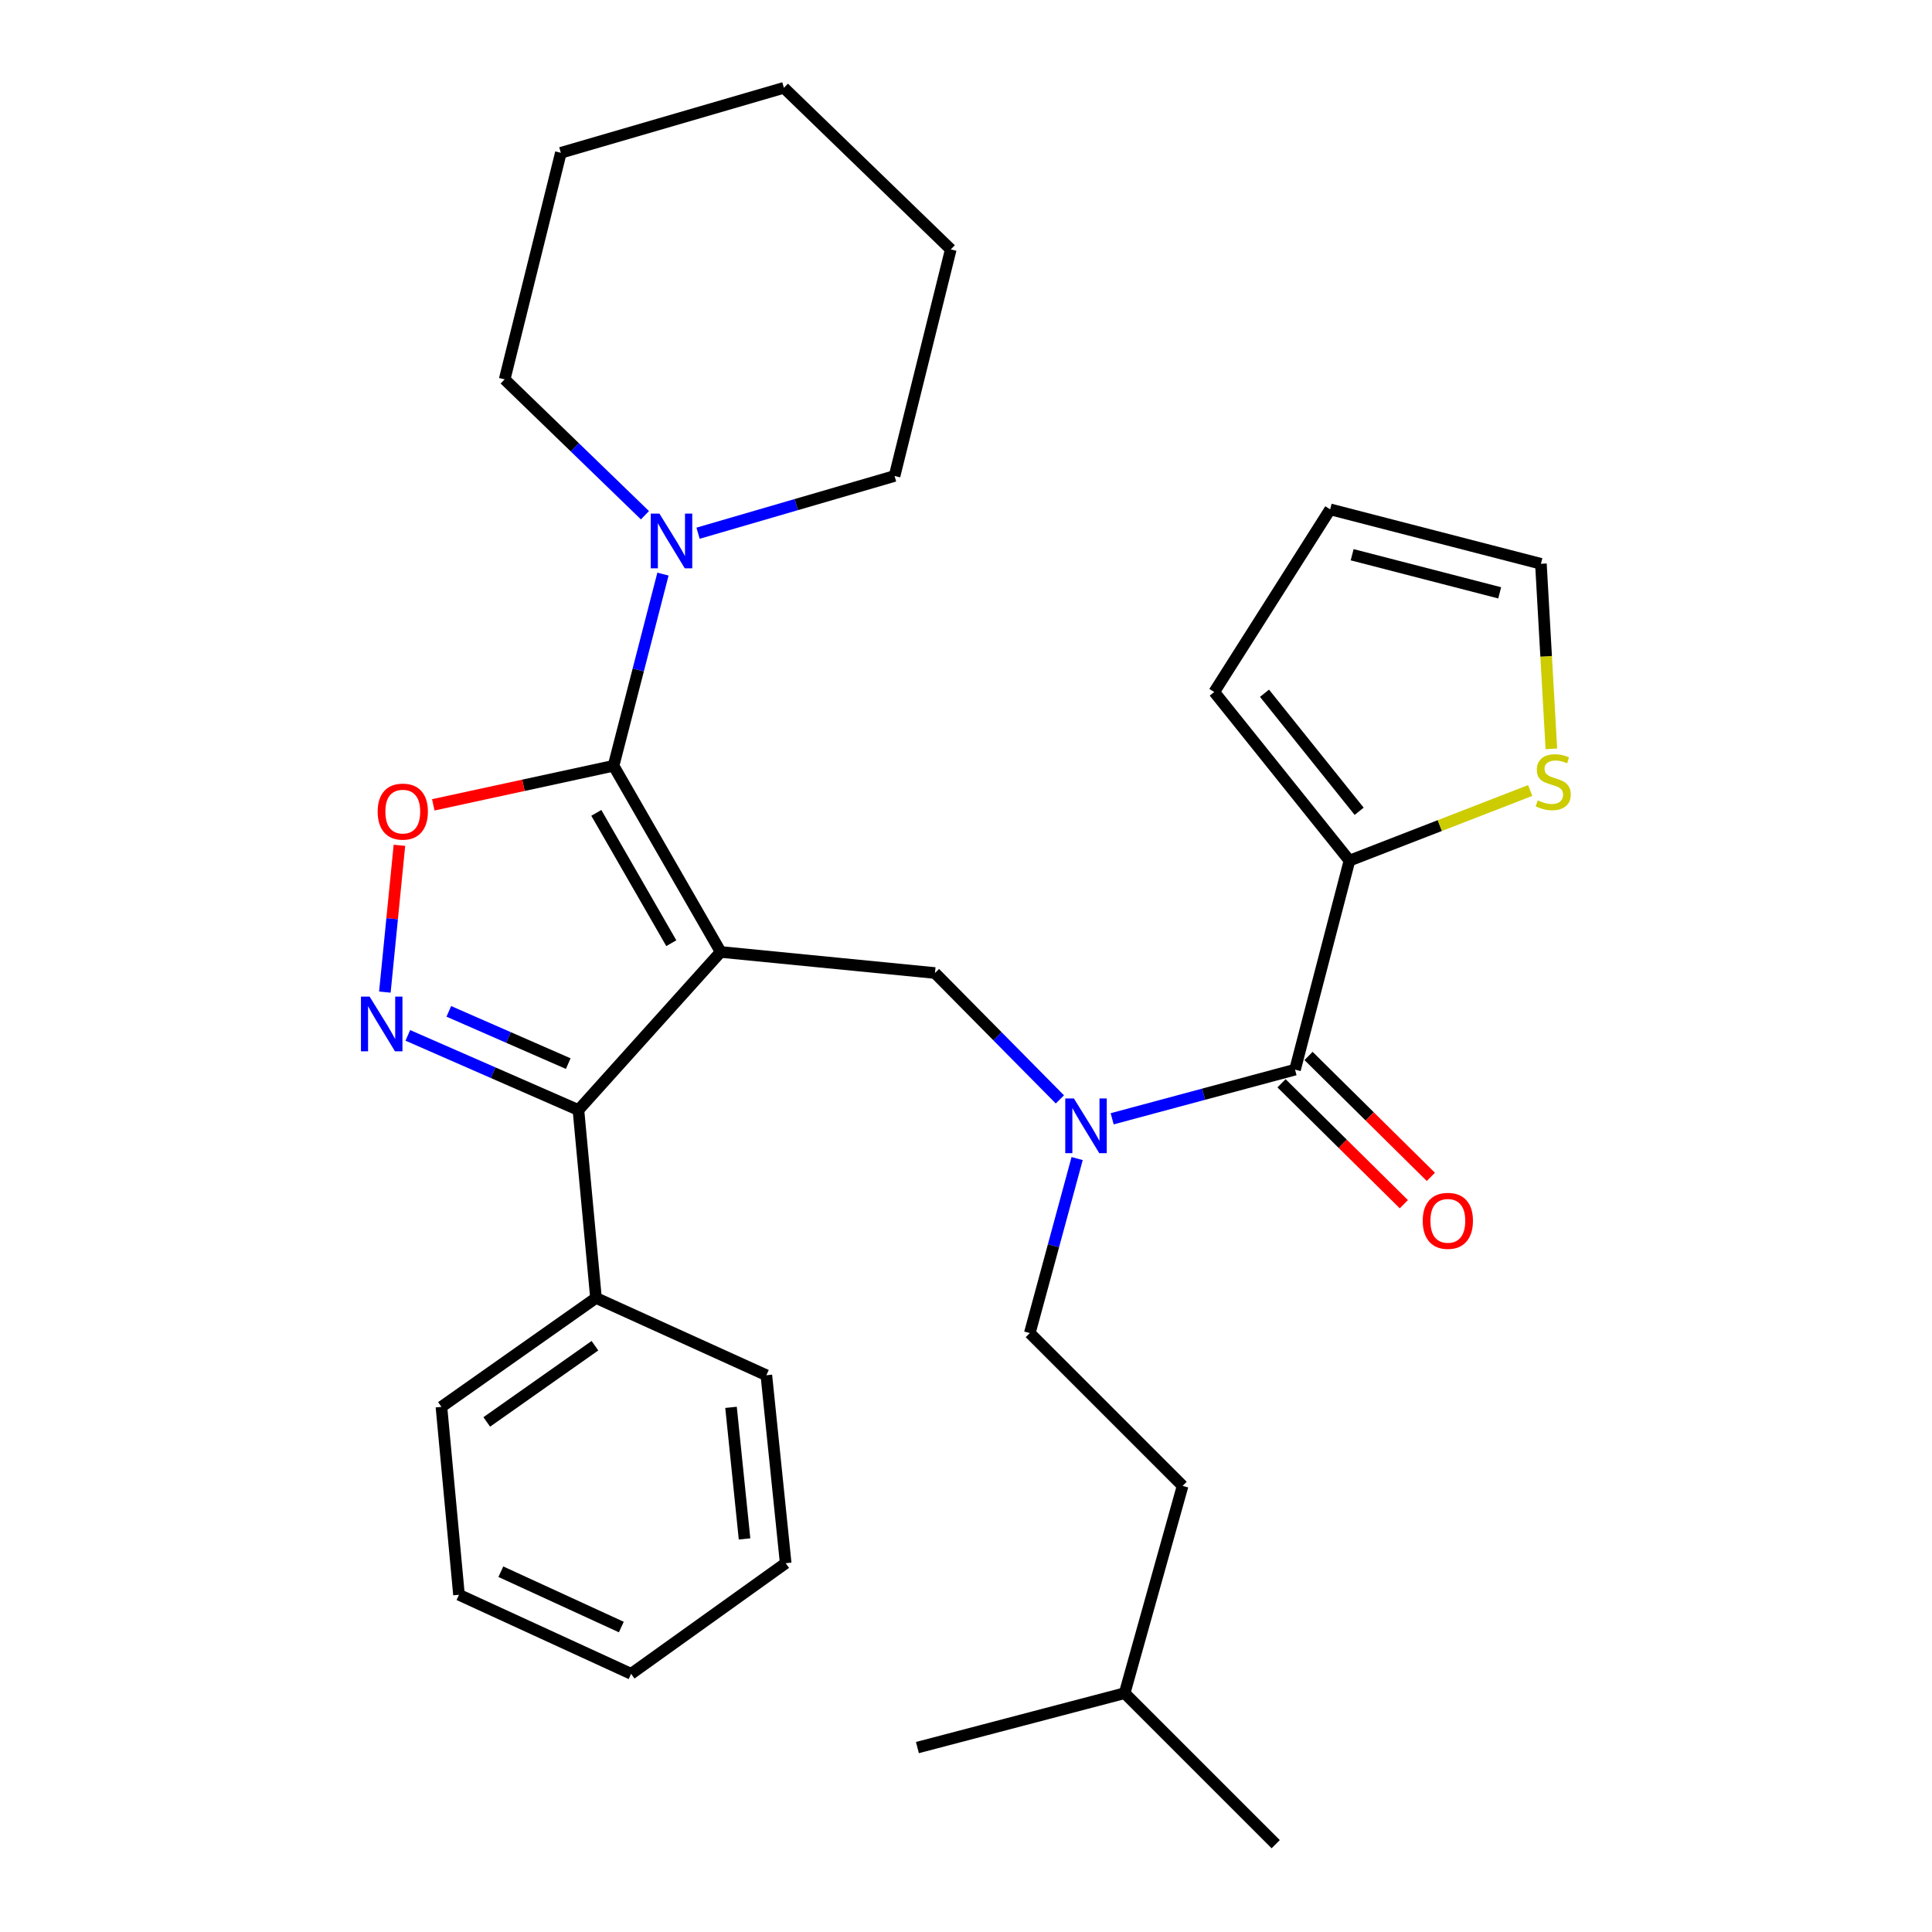 <?xml version='1.0' encoding='iso-8859-1'?>
<svg version='1.1' baseProfile='full'
              xmlns='http://www.w3.org/2000/svg'
                      xmlns:rdkit='http://www.rdkit.org/xml'
                      xmlns:xlink='http://www.w3.org/1999/xlink'
                  xml:space='preserve'
width='1000px' height='1000px' viewBox='0 0 1000 1000'>
<!-- END OF HEADER -->
<rect style='opacity:1.0;fill:#FFFFFF;stroke:none' width='1000' height='1000' x='0' y='0'> </rect>
<path class='bond-0' d='M 698.479,445.457 L 628.485,358.178' style='fill:none;fill-rule:evenodd;stroke:#000000;stroke-width:6px;stroke-linecap:butt;stroke-linejoin:miter;stroke-opacity:1' />
<path class='bond-0' d='M 703.5,419.919 L 654.504,358.823' style='fill:none;fill-rule:evenodd;stroke:#000000;stroke-width:6px;stroke-linecap:butt;stroke-linejoin:miter;stroke-opacity:1' />
<path class='bond-1' d='M 698.479,445.457 L 745.255,427.309' style='fill:none;fill-rule:evenodd;stroke:#000000;stroke-width:6px;stroke-linecap:butt;stroke-linejoin:miter;stroke-opacity:1' />
<path class='bond-1' d='M 745.255,427.309 L 792.032,409.162' style='fill:none;fill-rule:evenodd;stroke:#CCCC00;stroke-width:6px;stroke-linecap:butt;stroke-linejoin:miter;stroke-opacity:1' />
<path class='bond-2' d='M 698.479,445.457 L 670.307,553.637' style='fill:none;fill-rule:evenodd;stroke:#000000;stroke-width:6px;stroke-linecap:butt;stroke-linejoin:miter;stroke-opacity:1' />
<path class='bond-3' d='M 548.596,569.049 L 516.265,536.343' style='fill:none;fill-rule:evenodd;stroke:#0000FF;stroke-width:6px;stroke-linecap:butt;stroke-linejoin:miter;stroke-opacity:1' />
<path class='bond-3' d='M 516.265,536.343 L 483.933,503.636' style='fill:none;fill-rule:evenodd;stroke:#000000;stroke-width:6px;stroke-linecap:butt;stroke-linejoin:miter;stroke-opacity:1' />
<path class='bond-4' d='M 575.657,579.085 L 622.982,566.361' style='fill:none;fill-rule:evenodd;stroke:#0000FF;stroke-width:6px;stroke-linecap:butt;stroke-linejoin:miter;stroke-opacity:1' />
<path class='bond-4' d='M 622.982,566.361 L 670.307,553.637' style='fill:none;fill-rule:evenodd;stroke:#000000;stroke-width:6px;stroke-linecap:butt;stroke-linejoin:miter;stroke-opacity:1' />
<path class='bond-5' d='M 557.523,599.665 L 545.275,644.832' style='fill:none;fill-rule:evenodd;stroke:#0000FF;stroke-width:6px;stroke-linecap:butt;stroke-linejoin:miter;stroke-opacity:1' />
<path class='bond-5' d='M 545.275,644.832 L 533.027,689.999' style='fill:none;fill-rule:evenodd;stroke:#000000;stroke-width:6px;stroke-linecap:butt;stroke-linejoin:miter;stroke-opacity:1' />
<path class='bond-6' d='M 663.314,560.711 L 694.969,592.003' style='fill:none;fill-rule:evenodd;stroke:#000000;stroke-width:6px;stroke-linecap:butt;stroke-linejoin:miter;stroke-opacity:1' />
<path class='bond-6' d='M 694.969,592.003 L 726.624,623.295' style='fill:none;fill-rule:evenodd;stroke:#FF0000;stroke-width:6px;stroke-linecap:butt;stroke-linejoin:miter;stroke-opacity:1' />
<path class='bond-6' d='M 677.3,546.563 L 708.955,577.855' style='fill:none;fill-rule:evenodd;stroke:#000000;stroke-width:6px;stroke-linecap:butt;stroke-linejoin:miter;stroke-opacity:1' />
<path class='bond-6' d='M 708.955,577.855 L 740.609,609.147' style='fill:none;fill-rule:evenodd;stroke:#FF0000;stroke-width:6px;stroke-linecap:butt;stroke-linejoin:miter;stroke-opacity:1' />
<path class='bond-7' d='M 628.485,358.178 L 688.488,263.637' style='fill:none;fill-rule:evenodd;stroke:#000000;stroke-width:6px;stroke-linecap:butt;stroke-linejoin:miter;stroke-opacity:1' />
<path class='bond-8' d='M 802.983,387.599 L 800.278,339.71' style='fill:none;fill-rule:evenodd;stroke:#CCCC00;stroke-width:6px;stroke-linecap:butt;stroke-linejoin:miter;stroke-opacity:1' />
<path class='bond-8' d='M 800.278,339.71 L 797.573,291.82' style='fill:none;fill-rule:evenodd;stroke:#000000;stroke-width:6px;stroke-linecap:butt;stroke-linejoin:miter;stroke-opacity:1' />
<path class='bond-9' d='M 373.024,492.728 L 317.575,396.363' style='fill:none;fill-rule:evenodd;stroke:#000000;stroke-width:6px;stroke-linecap:butt;stroke-linejoin:miter;stroke-opacity:1' />
<path class='bond-9' d='M 347.463,488.195 L 308.649,420.74' style='fill:none;fill-rule:evenodd;stroke:#000000;stroke-width:6px;stroke-linecap:butt;stroke-linejoin:miter;stroke-opacity:1' />
<path class='bond-10' d='M 373.024,492.728 L 299.394,574.547' style='fill:none;fill-rule:evenodd;stroke:#000000;stroke-width:6px;stroke-linecap:butt;stroke-linejoin:miter;stroke-opacity:1' />
<path class='bond-11' d='M 373.024,492.728 L 483.933,503.636' style='fill:none;fill-rule:evenodd;stroke:#000000;stroke-width:6px;stroke-linecap:butt;stroke-linejoin:miter;stroke-opacity:1' />
<path class='bond-12' d='M 317.575,396.363 L 270.922,406.473' style='fill:none;fill-rule:evenodd;stroke:#000000;stroke-width:6px;stroke-linecap:butt;stroke-linejoin:miter;stroke-opacity:1' />
<path class='bond-12' d='M 270.922,406.473 L 224.269,416.582' style='fill:none;fill-rule:evenodd;stroke:#FF0000;stroke-width:6px;stroke-linecap:butt;stroke-linejoin:miter;stroke-opacity:1' />
<path class='bond-13' d='M 317.575,396.363 L 330.36,346.761' style='fill:none;fill-rule:evenodd;stroke:#000000;stroke-width:6px;stroke-linecap:butt;stroke-linejoin:miter;stroke-opacity:1' />
<path class='bond-13' d='M 330.36,346.761 L 343.146,297.158' style='fill:none;fill-rule:evenodd;stroke:#0000FF;stroke-width:6px;stroke-linecap:butt;stroke-linejoin:miter;stroke-opacity:1' />
<path class='bond-14' d='M 206.74,437.527 L 202.972,475.52' style='fill:none;fill-rule:evenodd;stroke:#FF0000;stroke-width:6px;stroke-linecap:butt;stroke-linejoin:miter;stroke-opacity:1' />
<path class='bond-14' d='M 202.972,475.52 L 199.204,513.513' style='fill:none;fill-rule:evenodd;stroke:#0000FF;stroke-width:6px;stroke-linecap:butt;stroke-linejoin:miter;stroke-opacity:1' />
<path class='bond-15' d='M 211.088,535.911 L 255.241,555.229' style='fill:none;fill-rule:evenodd;stroke:#0000FF;stroke-width:6px;stroke-linecap:butt;stroke-linejoin:miter;stroke-opacity:1' />
<path class='bond-15' d='M 255.241,555.229 L 299.394,574.547' style='fill:none;fill-rule:evenodd;stroke:#000000;stroke-width:6px;stroke-linecap:butt;stroke-linejoin:miter;stroke-opacity:1' />
<path class='bond-15' d='M 232.308,523.48 L 263.215,537.003' style='fill:none;fill-rule:evenodd;stroke:#0000FF;stroke-width:6px;stroke-linecap:butt;stroke-linejoin:miter;stroke-opacity:1' />
<path class='bond-15' d='M 263.215,537.003 L 294.122,550.526' style='fill:none;fill-rule:evenodd;stroke:#000000;stroke-width:6px;stroke-linecap:butt;stroke-linejoin:miter;stroke-opacity:1' />
<path class='bond-16' d='M 299.394,574.547 L 308.479,671.818' style='fill:none;fill-rule:evenodd;stroke:#000000;stroke-width:6px;stroke-linecap:butt;stroke-linejoin:miter;stroke-opacity:1' />
<path class='bond-17' d='M 533.027,689.999 L 612.117,769.089' style='fill:none;fill-rule:evenodd;stroke:#000000;stroke-width:6px;stroke-linecap:butt;stroke-linejoin:miter;stroke-opacity:1' />
<path class='bond-18' d='M 582.121,876.384 L 612.117,769.089' style='fill:none;fill-rule:evenodd;stroke:#000000;stroke-width:6px;stroke-linecap:butt;stroke-linejoin:miter;stroke-opacity:1' />
<path class='bond-19' d='M 582.121,876.384 L 474.848,904.545' style='fill:none;fill-rule:evenodd;stroke:#000000;stroke-width:6px;stroke-linecap:butt;stroke-linejoin:miter;stroke-opacity:1' />
<path class='bond-20' d='M 582.121,876.384 L 660.305,954.545' style='fill:none;fill-rule:evenodd;stroke:#000000;stroke-width:6px;stroke-linecap:butt;stroke-linejoin:miter;stroke-opacity:1' />
<path class='bond-21' d='M 261.208,196.362 L 297.517,231.522' style='fill:none;fill-rule:evenodd;stroke:#000000;stroke-width:6px;stroke-linecap:butt;stroke-linejoin:miter;stroke-opacity:1' />
<path class='bond-21' d='M 297.517,231.522 L 333.825,266.683' style='fill:none;fill-rule:evenodd;stroke:#0000FF;stroke-width:6px;stroke-linecap:butt;stroke-linejoin:miter;stroke-opacity:1' />
<path class='bond-22' d='M 261.208,196.362 L 290.298,79.087' style='fill:none;fill-rule:evenodd;stroke:#000000;stroke-width:6px;stroke-linecap:butt;stroke-linejoin:miter;stroke-opacity:1' />
<path class='bond-23' d='M 361.317,275.99 L 412.169,261.176' style='fill:none;fill-rule:evenodd;stroke:#0000FF;stroke-width:6px;stroke-linecap:butt;stroke-linejoin:miter;stroke-opacity:1' />
<path class='bond-23' d='M 412.169,261.176 L 463.022,246.362' style='fill:none;fill-rule:evenodd;stroke:#000000;stroke-width:6px;stroke-linecap:butt;stroke-linejoin:miter;stroke-opacity:1' />
<path class='bond-24' d='M 463.022,246.362 L 492.123,129.087' style='fill:none;fill-rule:evenodd;stroke:#000000;stroke-width:6px;stroke-linecap:butt;stroke-linejoin:miter;stroke-opacity:1' />
<path class='bond-25' d='M 308.479,671.818 L 228.483,728.185' style='fill:none;fill-rule:evenodd;stroke:#000000;stroke-width:6px;stroke-linecap:butt;stroke-linejoin:miter;stroke-opacity:1' />
<path class='bond-25' d='M 307.938,696.536 L 251.941,735.992' style='fill:none;fill-rule:evenodd;stroke:#000000;stroke-width:6px;stroke-linecap:butt;stroke-linejoin:miter;stroke-opacity:1' />
<path class='bond-26' d='M 308.479,671.818 L 396.665,711.816' style='fill:none;fill-rule:evenodd;stroke:#000000;stroke-width:6px;stroke-linecap:butt;stroke-linejoin:miter;stroke-opacity:1' />
<path class='bond-27' d='M 228.483,728.185 L 237.568,825.455' style='fill:none;fill-rule:evenodd;stroke:#000000;stroke-width:6px;stroke-linecap:butt;stroke-linejoin:miter;stroke-opacity:1' />
<path class='bond-28' d='M 237.568,825.455 L 326.66,866.371' style='fill:none;fill-rule:evenodd;stroke:#000000;stroke-width:6px;stroke-linecap:butt;stroke-linejoin:miter;stroke-opacity:1' />
<path class='bond-28' d='M 259.234,813.514 L 321.598,842.155' style='fill:none;fill-rule:evenodd;stroke:#000000;stroke-width:6px;stroke-linecap:butt;stroke-linejoin:miter;stroke-opacity:1' />
<path class='bond-29' d='M 326.66,866.371 L 406.667,809.098' style='fill:none;fill-rule:evenodd;stroke:#000000;stroke-width:6px;stroke-linecap:butt;stroke-linejoin:miter;stroke-opacity:1' />
<path class='bond-30' d='M 406.667,809.098 L 396.665,711.816' style='fill:none;fill-rule:evenodd;stroke:#000000;stroke-width:6px;stroke-linecap:butt;stroke-linejoin:miter;stroke-opacity:1' />
<path class='bond-30' d='M 385.377,796.54 L 378.375,728.443' style='fill:none;fill-rule:evenodd;stroke:#000000;stroke-width:6px;stroke-linecap:butt;stroke-linejoin:miter;stroke-opacity:1' />
<path class='bond-31' d='M 290.298,79.087 L 405.749,45.455' style='fill:none;fill-rule:evenodd;stroke:#000000;stroke-width:6px;stroke-linecap:butt;stroke-linejoin:miter;stroke-opacity:1' />
<path class='bond-32' d='M 492.123,129.087 L 405.749,45.455' style='fill:none;fill-rule:evenodd;stroke:#000000;stroke-width:6px;stroke-linecap:butt;stroke-linejoin:miter;stroke-opacity:1' />
<path class='bond-33' d='M 688.488,263.637 L 797.573,291.82' style='fill:none;fill-rule:evenodd;stroke:#000000;stroke-width:6px;stroke-linecap:butt;stroke-linejoin:miter;stroke-opacity:1' />
<path class='bond-33' d='M 699.874,287.126 L 776.234,306.854' style='fill:none;fill-rule:evenodd;stroke:#000000;stroke-width:6px;stroke-linecap:butt;stroke-linejoin:miter;stroke-opacity:1' />
<path  class='atom-1' d='M 555.857 568.566
L 565.137 583.566
Q 566.057 585.046, 567.537 587.726
Q 569.017 590.406, 569.097 590.566
L 569.097 568.566
L 572.857 568.566
L 572.857 596.886
L 568.977 596.886
L 559.017 580.486
Q 557.857 578.566, 556.617 576.366
Q 555.417 574.166, 555.057 573.486
L 555.057 596.886
L 551.377 596.886
L 551.377 568.566
L 555.857 568.566
' fill='#0000FF'/>
<path  class='atom-3' d='M 736.397 631.9
Q 736.397 625.1, 739.757 621.3
Q 743.117 617.5, 749.397 617.5
Q 755.677 617.5, 759.037 621.3
Q 762.397 625.1, 762.397 631.9
Q 762.397 638.78, 758.997 642.7
Q 755.597 646.58, 749.397 646.58
Q 743.157 646.58, 739.757 642.7
Q 736.397 638.82, 736.397 631.9
M 749.397 643.38
Q 753.717 643.38, 756.037 640.5
Q 758.397 637.58, 758.397 631.9
Q 758.397 626.34, 756.037 623.54
Q 753.717 620.7, 749.397 620.7
Q 745.077 620.7, 742.717 623.5
Q 740.397 626.3, 740.397 631.9
Q 740.397 637.62, 742.717 640.5
Q 745.077 643.38, 749.397 643.38
' fill='#FF0000'/>
<path  class='atom-5' d='M 795.94 414.262
Q 796.26 414.382, 797.58 414.942
Q 798.9 415.502, 800.34 415.862
Q 801.82 416.182, 803.26 416.182
Q 805.94 416.182, 807.5 414.902
Q 809.06 413.582, 809.06 411.302
Q 809.06 409.742, 808.26 408.782
Q 807.5 407.822, 806.3 407.302
Q 805.1 406.782, 803.1 406.182
Q 800.58 405.422, 799.06 404.702
Q 797.58 403.982, 796.5 402.462
Q 795.46 400.942, 795.46 398.382
Q 795.46 394.822, 797.86 392.622
Q 800.3 390.422, 805.1 390.422
Q 808.38 390.422, 812.1 391.982
L 811.18 395.062
Q 807.78 393.662, 805.22 393.662
Q 802.46 393.662, 800.94 394.822
Q 799.42 395.942, 799.46 397.902
Q 799.46 399.422, 800.22 400.342
Q 801.02 401.262, 802.14 401.782
Q 803.3 402.302, 805.22 402.902
Q 807.78 403.702, 809.3 404.502
Q 810.82 405.302, 811.9 406.942
Q 813.02 408.542, 813.02 411.302
Q 813.02 415.222, 810.38 417.342
Q 807.78 419.422, 803.42 419.422
Q 800.9 419.422, 798.98 418.862
Q 797.1 418.342, 794.86 417.422
L 795.94 414.262
' fill='#CCCC00'/>
<path  class='atom-8' d='M 195.478 420.084
Q 195.478 413.284, 198.838 409.484
Q 202.198 405.684, 208.478 405.684
Q 214.758 405.684, 218.118 409.484
Q 221.478 413.284, 221.478 420.084
Q 221.478 426.964, 218.078 430.884
Q 214.678 434.764, 208.478 434.764
Q 202.238 434.764, 198.838 430.884
Q 195.478 427.004, 195.478 420.084
M 208.478 431.564
Q 212.798 431.564, 215.118 428.684
Q 217.478 425.764, 217.478 420.084
Q 217.478 414.524, 215.118 411.724
Q 212.798 408.884, 208.478 408.884
Q 204.158 408.884, 201.798 411.684
Q 199.478 414.484, 199.478 420.084
Q 199.478 425.804, 201.798 428.684
Q 204.158 431.564, 208.478 431.564
' fill='#FF0000'/>
<path  class='atom-9' d='M 191.31 515.836
L 200.59 530.836
Q 201.51 532.316, 202.99 534.996
Q 204.47 537.676, 204.55 537.836
L 204.55 515.836
L 208.31 515.836
L 208.31 544.156
L 204.43 544.156
L 194.47 527.756
Q 193.31 525.836, 192.07 523.636
Q 190.87 521.436, 190.51 520.756
L 190.51 544.156
L 186.83 544.156
L 186.83 515.836
L 191.31 515.836
' fill='#0000FF'/>
<path  class='atom-16' d='M 341.311 265.834
L 350.591 280.834
Q 351.511 282.314, 352.991 284.994
Q 354.471 287.674, 354.551 287.834
L 354.551 265.834
L 358.311 265.834
L 358.311 294.154
L 354.431 294.154
L 344.471 277.754
Q 343.311 275.834, 342.071 273.634
Q 340.871 271.434, 340.511 270.754
L 340.511 294.154
L 336.831 294.154
L 336.831 265.834
L 341.311 265.834
' fill='#0000FF'/>
</svg>
